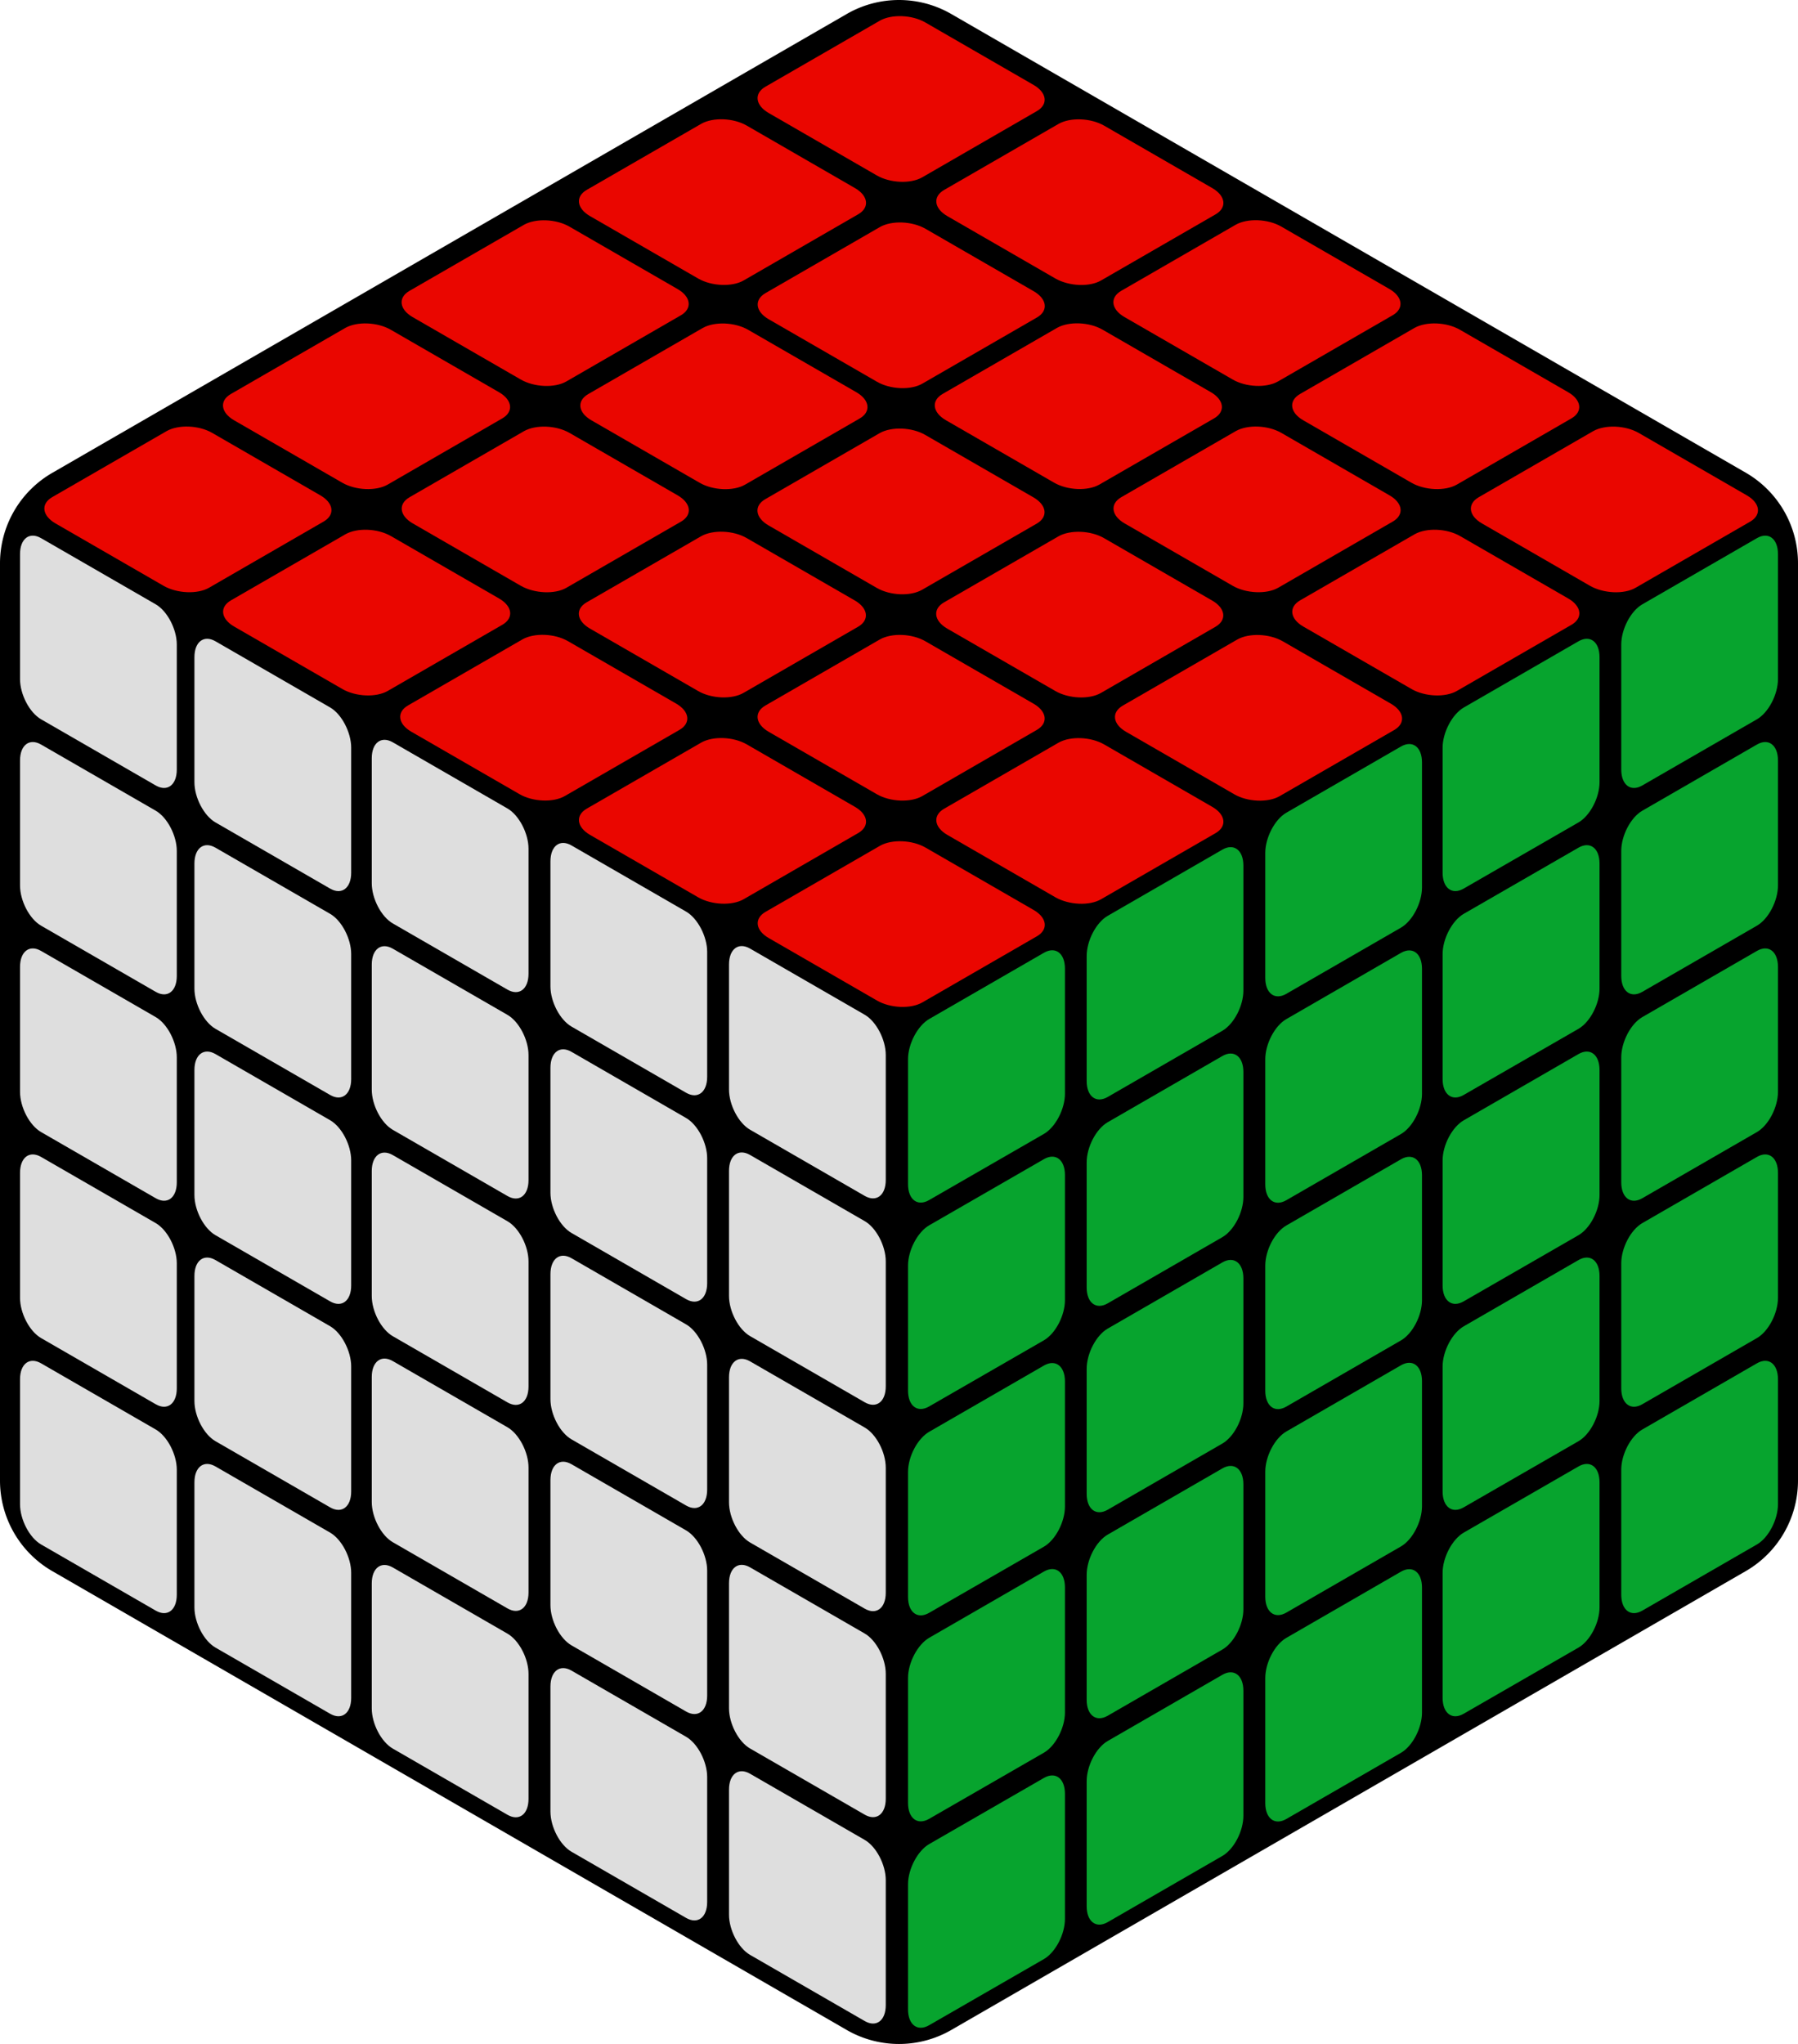 <svg xmlns="http://www.w3.org/2000/svg" viewBox="0 0 427.15 485.54">
	<path id="base" d="M427.15,351.73V133.81a24.84,24.84,0,0,0-12.42-21.52L226,3.33a24.85,24.85,0,0,0-24.85,0l-188.72,109A24.85,24.85,0,0,0,0,133.81V351.73a24.85,24.85,0,0,0,12.43,21.52l188.72,109a24.85,24.85,0,0,0,24.85,0l188.73-109A24.84,24.84,0,0,0,427.15,351.73Z"/>
	<g id="left">
		<path id="l1" d="M42,153.13v29.69c0,3.66-2.25,5.37-5,3.78L9.76,170.88c-2.75-1.59-5-5.9-5-9.56V131.63c0-3.67,2.25-5.37,5-3.78L37,143.57C39.74,145.16,42,149.46,42,153.13Z" style="fill: #dedede"/>
		<path id="l2" d="M83.43,177.63v29.69c0,3.66-2.25,5.37-5,3.78L51.19,195.38c-2.75-1.59-5-5.9-5-9.56V156.13c0-3.67,2.25-5.37,5-3.78l27.24,15.72C81.18,169.66,83.43,174,83.43,177.63Z" style="fill: #dedede"/>
		<path id="l3" d="M125.56,201.63v29.69c0,3.66-2.25,5.37-5,3.78L93.32,219.38c-2.75-1.59-5-5.9-5-9.56V180.13c0-3.67,2.25-5.37,5-3.78l27.24,15.72C123.31,193.66,125.56,198,125.56,201.63Z" style="fill: #dedede"/>
		<path id="l4" d="M168,226.13v29.69c0,3.66-2.25,5.37-5,3.78l-27.23-15.72c-2.75-1.59-5-5.9-5-9.56V204.63c0-3.67,2.25-5.37,5-3.78L163,216.57C165.74,218.16,168,222.46,168,226.13Z" style="fill: #dedede"/>
		<path id="l5" d="M210.43,250.63v29.69c0,3.66-2.25,5.37-5,3.78l-27.24-15.72c-2.75-1.59-5-5.9-5-9.56V229.13c0-3.67,2.25-5.37,5-3.78l27.24,15.72C208.18,242.66,210.43,247,210.43,250.63Z" style="fill: #dedede"/>
		<path id="l6" d="M42,202.16v29.69c0,3.67-2.25,5.37-5,3.78L9.76,219.91c-2.75-1.59-5-5.89-5-9.56V180.66c0-3.67,2.25-5.37,5-3.78L37,192.6C39.74,194.19,42,198.49,42,202.16Z" style="fill: #dedede"/>
		<path id="l7" d="M83.43,226.66v29.69c0,3.67-2.25,5.37-5,3.78L51.19,244.41c-2.75-1.59-5-5.89-5-9.56V205.16c0-3.67,2.25-5.37,5-3.78L78.43,217.1C81.18,218.69,83.43,223,83.43,226.66Z" style="fill: #dedede"/>
		<path id="l8" d="M125.56,250.66v29.69c0,3.67-2.25,5.37-5,3.78L93.32,268.41c-2.75-1.59-5-5.89-5-9.56V229.16c0-3.67,2.25-5.37,5-3.78l27.24,15.72C123.31,242.69,125.56,247,125.56,250.66Z" style="fill: #dedede"/>
		<path id="l9" d="M168,275.16v29.69c0,3.67-2.25,5.37-5,3.78l-27.23-15.72c-2.75-1.59-5-5.89-5-9.56V253.66c0-3.67,2.25-5.37,5-3.78L163,265.6C165.74,267.19,168,271.49,168,275.16Z" style="fill: #dedede"/>
		<path id="l10" d="M210.43,299.66v29.69c0,3.67-2.25,5.37-5,3.78l-27.24-15.72c-2.75-1.59-5-5.89-5-9.56V278.16c0-3.67,2.25-5.37,5-3.78l27.24,15.72C208.18,291.69,210.43,296,210.43,299.66Z" style="fill: #dedede"/>
		<path id="l11" d="M42,251.2v29.68c0,3.67-2.25,5.37-5,3.78L9.76,268.94c-2.75-1.59-5-5.89-5-9.56V229.7c0-3.67,2.25-5.38,5-3.79L37,241.63C39.74,243.22,42,247.53,42,251.2Z" style="fill: #dedede"/>
		<path id="l12" d="M83.43,275.7v29.68c0,3.67-2.25,5.37-5,3.78L51.19,293.44c-2.75-1.59-5-5.89-5-9.56V254.2c0-3.67,2.25-5.38,5-3.79l27.24,15.72C81.18,267.72,83.43,272,83.43,275.7Z" style="fill: #dedede"/>
		<path id="l13" d="M125.56,299.7v29.68c0,3.67-2.25,5.37-5,3.78L93.32,317.44c-2.75-1.59-5-5.89-5-9.56V278.2c0-3.67,2.25-5.38,5-3.79l27.24,15.72C123.31,291.72,125.56,296,125.56,299.7Z" style="fill: #dedede"/>
		<path id="l14" d="M168,324.2v29.68c0,3.67-2.25,5.37-5,3.78l-27.23-15.72c-2.75-1.59-5-5.89-5-9.56V302.7c0-3.67,2.25-5.38,5-3.79L163,314.63C165.74,316.22,168,320.53,168,324.2Z" style="fill: #dedede"/>
		<path id="l15" d="M210.43,348.7v29.68c0,3.67-2.25,5.37-5,3.78l-27.24-15.72c-2.75-1.59-5-5.89-5-9.56V327.2c0-3.67,2.25-5.38,5-3.79l27.24,15.72C208.18,340.72,210.43,345,210.43,348.7Z" style="fill: #dedede"/>
		<path id="l16" d="M42,300.13v29.69c0,3.66-2.25,5.37-5,3.78L9.76,317.88c-2.75-1.59-5-5.9-5-9.56V278.63c0-3.67,2.25-5.37,5-3.78L37,290.57C39.74,292.16,42,296.46,42,300.13Z" style="fill: #dedede"/>
		<path id="l17" d="M83.43,324.63v29.69c0,3.66-2.25,5.37-5,3.78L51.19,342.38c-2.75-1.59-5-5.9-5-9.56V303.13c0-3.67,2.25-5.37,5-3.78l27.24,15.72C81.18,316.66,83.43,321,83.43,324.63Z" style="fill: #dedede"/>
		<path id="l18" d="M125.56,348.63v29.69c0,3.66-2.25,5.37-5,3.78L93.32,366.38c-2.75-1.59-5-5.9-5-9.56V327.13c0-3.67,2.25-5.37,5-3.78l27.24,15.72C123.31,340.66,125.56,345,125.56,348.63Z" style="fill: #dedede"/>
		<path id="l19" d="M168,373.13v29.69c0,3.66-2.25,5.37-5,3.78l-27.23-15.72c-2.75-1.59-5-5.9-5-9.56V351.63c0-3.67,2.25-5.37,5-3.78L163,363.57C165.74,365.16,168,369.46,168,373.13Z" style="fill: #dedede"/>
		<path id="l20" d="M210.43,397.63v29.69c0,3.66-2.25,5.37-5,3.78l-27.24-15.72c-2.75-1.59-5-5.9-5-9.56V376.13c0-3.67,2.25-5.37,5-3.78l27.24,15.72C208.18,389.66,210.43,394,210.43,397.63Z" style="fill: #dedede"/>
		<path id="l21" d="M42,349.16v29.69c0,3.67-2.25,5.37-5,3.78L9.76,366.91c-2.75-1.59-5-5.89-5-9.56V327.66c0-3.67,2.25-5.37,5-3.78L37,339.6C39.74,341.19,42,345.49,42,349.16Z" style="fill: #dedede"/>
		<path id="l22" d="M83.43,373.66v29.69c0,3.67-2.25,5.37-5,3.78L51.19,391.41c-2.75-1.59-5-5.89-5-9.56V352.16c0-3.67,2.25-5.37,5-3.78L78.43,364.1C81.18,365.69,83.43,370,83.43,373.66Z" style="fill: #dedede"/>
		<path id="l23" d="M125.56,397.66v29.69c0,3.67-2.25,5.37-5,3.78L93.32,415.41c-2.75-1.59-5-5.89-5-9.56V376.16c0-3.67,2.25-5.37,5-3.78l27.24,15.72C123.31,389.69,125.56,394,125.56,397.66Z" style="fill: #dedede"/>
		<path id="l24" d="M168,422.16v29.69c0,3.67-2.25,5.37-5,3.78l-27.23-15.72c-2.75-1.59-5-5.89-5-9.56V400.66c0-3.67,2.25-5.37,5-3.78L163,412.6C165.74,414.19,168,418.49,168,422.16Z" style="fill: #dedede"/>
		<path id="l25" d="M210.43,446.66v29.69c0,3.67-2.25,5.37-5,3.78l-27.24-15.72c-2.75-1.59-5-5.89-5-9.56V425.16c0-3.67,2.25-5.37,5-3.78l27.24,15.72C208.18,438.69,210.43,443,210.43,446.66Z" style="fill: #dedede"/>
	</g>

	<g id="top">
		<path id="t1" d="M49.66,139.63,76.89,123.9c2.75-1.59,2.4-4.39-.78-6.22l-25.7-14.84c-3.18-1.84-8-2-10.78-.45L12.39,118.11c-2.75,1.59-2.4,4.39.78,6.23l25.71,14.84C42.05,141,46.91,141.21,49.66,139.63Z" style="fill: #ea0600"/>
		<path id="t2" d="M92.09,115.13,119.32,99.4c2.76-1.59,2.41-4.39-.77-6.22L92.84,78.34c-3.18-1.84-8-2-10.78-.45L54.83,93.61c-2.75,1.59-2.4,4.39.77,6.23l25.71,14.84C84.49,116.51,89.34,116.71,92.09,115.13Z" style="fill: #ea0600"/>
		<path id="t3" d="M134.53,90.63,161.76,74.9c2.75-1.59,2.4-4.39-.77-6.22L135.28,53.84c-3.18-1.84-8-2-10.78-.45L97.26,69.11c-2.75,1.59-2.4,4.39.78,6.23l25.71,14.84C126.92,92,131.78,92.21,134.53,90.63Z" style="fill: #ea0600"/>
		<path id="t4" d="M176.66,66.63,203.89,50.9c2.75-1.59,2.4-4.39-.78-6.22l-25.7-14.84c-3.18-1.84-8-2-10.78-.45L139.39,45.11c-2.75,1.59-2.4,4.39.78,6.23l25.71,14.84C169.05,68,173.91,68.21,176.66,66.63Z" style="fill: #ea0600"/>
		<path id="t5" d="M219.09,42.13,246.32,26.4c2.76-1.59,2.41-4.39-.77-6.22L219.84,5.34c-3.18-1.84-8-2-10.78-.45L181.83,20.61c-2.75,1.59-2.4,4.39.77,6.23l25.71,14.84C211.49,43.51,216.34,43.71,219.09,42.13Z" style="fill: #ea0600"/>
		<path id="t6" d="M92.12,164.14l27.23-15.72c2.75-1.59,2.41-4.39-.77-6.23L92.87,127.35c-3.18-1.83-8-2-10.78-.44L54.86,142.63c-2.75,1.59-2.41,4.39.77,6.22l25.71,14.84C84.52,165.53,89.37,165.73,92.12,164.14Z" style="fill: #ea0600"/>
		<path id="t7" d="M134.56,139.64l27.23-15.72c2.75-1.59,2.4-4.39-.78-6.23l-25.7-14.84c-3.18-1.83-8-2-10.79-.44L97.29,118.13c-2.75,1.59-2.4,4.39.78,6.22l25.7,14.84C127,141,131.8,141.23,134.56,139.64Z" style="fill: #ea0600"/>
		<path id="t8" d="M177,115.14l27.23-15.72c2.75-1.59,2.41-4.39-.77-6.23L177.74,78.35c-3.18-1.83-8-2-10.78-.44L139.73,93.63c-2.75,1.59-2.41,4.39.77,6.22l25.71,14.84C169.39,116.53,174.24,116.73,177,115.14Z" style="fill: #ea0600"/>
		<path id="t9" d="M219.12,91.14l27.23-15.72c2.75-1.59,2.41-4.39-.77-6.23L219.87,54.35c-3.18-1.83-8-2-10.78-.44L181.86,69.63c-2.75,1.59-2.41,4.39.77,6.22l25.71,14.84C211.52,92.53,216.37,92.73,219.12,91.14Z" style="fill: #ea0600"/>
		<path id="t10" d="M261.56,66.64l27.23-15.72c2.75-1.59,2.4-4.39-.78-6.23l-25.7-14.84c-3.18-1.83-8-2-10.79-.44L224.29,45.13c-2.75,1.59-2.4,4.39.78,6.22l25.7,14.84C254,68,258.8,68.23,261.56,66.64Z" style="fill: #ea0600"/>
		<path id="t11" d="M134.19,189.11l27.24-15.72c2.75-1.59,2.4-4.39-.78-6.23l-25.71-14.84c-3.17-1.84-8-2-10.78-.45L96.93,167.59c-2.75,1.59-2.4,4.39.77,6.23l25.71,14.84C126.59,190.5,131.44,190.7,134.19,189.11Z" style="fill: #ea0600"/>
		<path id="t12" d="M176.63,164.61l27.23-15.72c2.75-1.59,2.4-4.39-.77-6.23l-25.71-14.84c-3.18-1.84-8-2-10.78-.45l-27.23,15.72c-2.76,1.59-2.41,4.39.77,6.23l25.71,14.84C169,166,173.88,166.2,176.63,164.61Z" style="fill: #ea0600"/>
		<path id="t13" d="M219.06,140.11l27.24-15.72c2.75-1.59,2.4-4.39-.78-6.23l-25.71-14.84c-3.17-1.84-8-2-10.78-.45L181.8,118.59c-2.75,1.59-2.4,4.39.78,6.23l25.7,14.84C211.46,141.5,216.31,141.7,219.06,140.11Z" style="fill: #ea0600"/>
		<path id="t14" d="M261.19,115.11l27.24-15.72c2.75-1.59,2.4-4.39-.78-6.23L261.94,78.32c-3.17-1.84-8-2-10.78-.45L223.93,93.59c-2.75,1.59-2.4,4.39.77,6.23l25.71,14.84C253.59,116.5,258.44,116.7,261.19,115.11Z" style="fill: #ea0600"/>
		<path id="t15" d="M303.63,90.61l27.23-15.72c2.75-1.59,2.4-4.39-.77-6.23L304.38,53.82c-3.18-1.84-8-2-10.78-.45L266.37,69.09c-2.76,1.59-2.41,4.39.77,6.23l25.71,14.84C296,92,300.88,92.2,303.63,90.61Z" style="fill: #ea0600"/>
		<path id="t16" d="M176.66,213.63l27.23-15.73c2.75-1.59,2.4-4.39-.78-6.22l-25.7-14.84c-3.18-1.84-8-2-10.78-.45l-27.24,15.72c-2.75,1.59-2.4,4.39.78,6.23l25.71,14.84C169.05,215,173.91,215.21,176.66,213.63Z" style="fill: #ea0600"/>
		<path id="t17" d="M219.09,189.13l27.23-15.73c2.76-1.59,2.41-4.39-.77-6.22l-25.71-14.84c-3.18-1.84-8-2-10.78-.45l-27.23,15.72c-2.75,1.59-2.4,4.39.77,6.23l25.71,14.84C211.49,190.51,216.34,190.71,219.09,189.13Z" style="fill: #ea0600"/>
		<path id="t18" d="M261.53,164.63l27.23-15.73c2.75-1.59,2.4-4.39-.77-6.22l-25.71-14.84c-3.18-1.84-8-2-10.78-.45l-27.24,15.72c-2.75,1.59-2.4,4.39.78,6.23l25.71,14.84C253.92,166,258.78,166.21,261.53,164.63Z" style="fill: #ea0600"/>
		<path id="t19" d="M303.66,139.63l27.23-15.73c2.75-1.59,2.4-4.39-.78-6.22l-25.7-14.84c-3.18-1.84-8-2-10.78-.45l-27.24,15.72c-2.75,1.59-2.4,4.39.78,6.23l25.71,14.84C296.05,141,300.91,141.21,303.66,139.63Z" style="fill: #ea0600"/>
		<path id="t20" d="M346.09,115.13,373.32,99.4c2.76-1.59,2.41-4.39-.77-6.22L346.84,78.34c-3.18-1.84-8-2-10.78-.45L308.83,93.61c-2.75,1.59-2.4,4.39.77,6.23l25.71,14.84C338.49,116.51,343.34,116.71,346.09,115.13Z" style="fill: #ea0600"/>
		<path id="t21" d="M219.12,238.14l27.23-15.72c2.75-1.59,2.41-4.39-.77-6.23l-25.71-14.84c-3.18-1.83-8-2-10.78-.44l-27.23,15.72c-2.75,1.59-2.41,4.39.77,6.22l25.71,14.84C211.52,239.53,216.37,239.73,219.12,238.14Z" style="fill: #ea0600"/>
		<path id="t22" d="M261.56,213.64l27.23-15.72c2.75-1.59,2.4-4.39-.78-6.23l-25.7-14.84c-3.18-1.83-8-2-10.79-.44l-27.23,15.72c-2.75,1.59-2.4,4.39.78,6.22l25.7,14.84C254,215,258.8,215.23,261.56,213.64Z" style="fill: #ea0600"/>
		<path id="t23" d="M304,189.14l27.23-15.72c2.75-1.59,2.41-4.39-.77-6.23l-25.71-14.84c-3.18-1.83-8-2-10.78-.44l-27.23,15.72c-2.75,1.59-2.41,4.39.77,6.22l25.71,14.84C296.39,190.53,301.24,190.73,304,189.14Z" style="fill: #ea0600"/>
		<path id="t24" d="M346.12,164.14l27.23-15.72c2.75-1.59,2.41-4.39-.77-6.23l-25.71-14.84c-3.18-1.83-8-2-10.78-.44l-27.23,15.72c-2.75,1.59-2.41,4.39.77,6.22l25.71,14.84C338.52,165.53,343.37,165.73,346.12,164.14Z" style="fill: #ea0600"/>
		<path id="t25" d="M388.56,139.64l27.23-15.72c2.75-1.59,2.4-4.39-.78-6.23l-25.7-14.84c-3.18-1.83-8-2-10.79-.44l-27.23,15.72c-2.75,1.59-2.4,4.39.78,6.22l25.7,14.84C381,141,385.8,141.23,388.56,139.64Z" style="fill: #ea0600"/>
	</g>
	
	<g id="right">
		<path id="r1" d="M215.72,251.63v29.69c0,3.66,2.25,5.37,5,3.78L248,269.38c2.75-1.59,5-5.9,5-9.56V230.13c0-3.67-2.25-5.37-5-3.78l-27.23,15.72C218,243.66,215.72,248,215.72,251.63Z" style="fill: #07a42e"/>
		<path id="r2" d="M258.16,227.13v29.69c0,3.66,2.25,5.37,5,3.78l27.23-15.72c2.75-1.59,5-5.9,5-9.56V205.63c0-3.67-2.26-5.37-5-3.78l-27.23,15.72C260.41,219.16,258.16,223.46,258.16,227.13Z" style="fill: #07a42e"/>
		<path id="r3" d="M300.59,202.63v29.69c0,3.66,2.25,5.37,5,3.78l27.23-15.72c2.75-1.59,5-5.9,5-9.56V181.13c0-3.67-2.25-5.37-5-3.78L305.6,193.07C302.84,194.66,300.59,199,300.59,202.63Z" style="fill: #07a42e"/>
		<path id="r4" d="M342.72,177.63v29.69c0,3.66,2.25,5.37,5,3.78L375,195.38c2.75-1.59,5-5.9,5-9.56V156.13c0-3.67-2.25-5.37-5-3.78l-27.23,15.72C345,169.66,342.72,174,342.72,177.63Z" style="fill: #07a42e"/>
		<path id="r5" d="M385.16,153.13v29.69c0,3.66,2.25,5.37,5,3.78l27.23-15.72c2.75-1.59,5-5.9,5-9.56V131.63c0-3.67-2.26-5.37-5-3.78l-27.23,15.72C387.41,145.16,385.16,149.46,385.16,153.13Z" style="fill: #07a42e"/>
		<path id="r6" d="M215.72,300.66v29.69c0,3.67,2.25,5.37,5,3.78L248,318.41c2.75-1.59,5-5.89,5-9.56V279.16c0-3.67-2.25-5.37-5-3.78L220.73,291.1C218,292.69,215.72,297,215.72,300.66Z" style="fill: #07a42e"/>
		<path id="r7" d="M258.16,276.16v29.69c0,3.67,2.25,5.37,5,3.78l27.23-15.72c2.75-1.59,5-5.89,5-9.56V254.66c0-3.67-2.26-5.37-5-3.78L263.16,266.6C260.41,268.19,258.16,272.49,258.16,276.16Z" style="fill: #07a42e"/>
		<path id="r8" d="M300.59,251.66v29.69c0,3.67,2.25,5.37,5,3.78l27.23-15.72c2.75-1.59,5-5.89,5-9.56V230.16c0-3.67-2.25-5.37-5-3.78L305.6,242.1C302.84,243.69,300.59,248,300.59,251.66Z" style="fill: #07a42e"/>
		<path id="r9" d="M342.72,226.66v29.69c0,3.67,2.25,5.37,5,3.78L375,244.41c2.75-1.59,5-5.89,5-9.56V205.16c0-3.67-2.25-5.37-5-3.78L347.73,217.1C345,218.69,342.72,223,342.72,226.66Z" style="fill: #07a42e"/>
		<path id="r10" d="M385.16,202.16v29.69c0,3.67,2.25,5.37,5,3.78l27.23-15.72c2.75-1.59,5-5.89,5-9.56V180.66c0-3.67-2.26-5.37-5-3.78L390.16,192.6C387.41,194.19,385.16,198.49,385.16,202.16Z" style="fill: #07a42e"/>
		<path id="r11" d="M215.72,349.7v29.68c0,3.67,2.25,5.37,5,3.78L248,367.44c2.75-1.59,5-5.89,5-9.56V328.2c0-3.67-2.25-5.38-5-3.79l-27.23,15.72C218,341.72,215.72,346,215.72,349.7Z" style="fill: #07a42e"/>
		<path id="r12" d="M258.16,325.2v29.68c0,3.67,2.25,5.37,5,3.78l27.23-15.72c2.75-1.59,5-5.89,5-9.56V303.7c0-3.67-2.26-5.38-5-3.79l-27.23,15.72C260.41,317.22,258.16,321.53,258.16,325.2Z" style="fill: #07a42e"/>
		<path id="r13" d="M300.59,300.7v29.68c0,3.67,2.25,5.37,5,3.78l27.23-15.72c2.75-1.59,5-5.89,5-9.56V279.2c0-3.67-2.25-5.38-5-3.79L305.6,291.13C302.84,292.72,300.59,297,300.59,300.7Z" style="fill: #07a42e"/>
		<path id="r14" d="M342.72,275.7v29.68c0,3.67,2.25,5.37,5,3.78L375,293.44c2.75-1.59,5-5.89,5-9.56V254.2c0-3.67-2.25-5.38-5-3.79l-27.23,15.72C345,267.72,342.72,272,342.72,275.7Z" style="fill: #07a42e"/>
		<path id="r15" d="M385.16,251.2v29.68c0,3.67,2.25,5.37,5,3.78l27.23-15.72c2.75-1.59,5-5.89,5-9.56V229.7c0-3.67-2.26-5.38-5-3.79l-27.23,15.72C387.41,243.22,385.16,247.53,385.16,251.2Z" style="fill: #07a42e"/>
		<path id="r16" d="M215.72,398.63v29.69c0,3.66,2.25,5.37,5,3.78L248,416.38c2.75-1.59,5-5.9,5-9.56V377.13c0-3.67-2.25-5.37-5-3.78l-27.23,15.72C218,390.66,215.72,395,215.72,398.63Z" style="fill: #07a42e"/>
		<path id="r17" d="M258.16,374.13v29.69c0,3.66,2.25,5.37,5,3.78l27.23-15.72c2.75-1.59,5-5.9,5-9.56V352.63c0-3.67-2.26-5.37-5-3.78l-27.23,15.72C260.41,366.16,258.16,370.46,258.16,374.13Z" style="fill: #07a42e"/>
		<path id="r18" d="M300.59,349.63v29.69c0,3.66,2.25,5.37,5,3.78l27.23-15.72c2.75-1.59,5-5.9,5-9.56V328.13c0-3.67-2.25-5.37-5-3.78L305.6,340.07C302.84,341.66,300.59,346,300.59,349.63Z" style="fill: #07a42e"/>
		<path id="r19" d="M342.72,324.63v29.69c0,3.66,2.25,5.37,5,3.78L375,342.38c2.75-1.59,5-5.9,5-9.56V303.13c0-3.67-2.25-5.37-5-3.78l-27.23,15.72C345,316.66,342.72,321,342.72,324.63Z" style="fill: #07a42e"/>
		<path id="r20" d="M385.16,300.13v29.69c0,3.66,2.25,5.37,5,3.78l27.23-15.72c2.75-1.59,5-5.9,5-9.56V278.63c0-3.67-2.26-5.37-5-3.78l-27.23,15.72C387.41,292.16,385.16,296.46,385.16,300.13Z" style="fill: #07a42e"/>
		<path id="r21" d="M215.72,447.66v29.69c0,3.67,2.25,5.37,5,3.78L248,465.41c2.75-1.59,5-5.89,5-9.56V426.16c0-3.67-2.25-5.37-5-3.78L220.73,438.1C218,439.69,215.72,444,215.72,447.66Z" style="fill: #07a42e"/>
		<path id="r22" d="M258.16,423.16v29.69c0,3.67,2.25,5.37,5,3.78l27.23-15.72c2.75-1.59,5-5.89,5-9.56V401.66c0-3.67-2.26-5.37-5-3.78L263.16,413.6C260.41,415.19,258.16,419.49,258.16,423.16Z" style="fill: #07a42e"/>
		<path id="r23" d="M300.59,398.66v29.69c0,3.67,2.25,5.37,5,3.78l27.23-15.72c2.75-1.59,5-5.89,5-9.56V377.16c0-3.67-2.25-5.37-5-3.78L305.6,389.1C302.84,390.69,300.59,395,300.59,398.66Z" style="fill: #07a42e"/>
		<path id="r24" d="M342.72,373.66v29.69c0,3.67,2.25,5.37,5,3.78L375,391.41c2.75-1.59,5-5.89,5-9.56V352.16c0-3.67-2.25-5.37-5-3.78L347.73,364.1C345,365.69,342.72,370,342.72,373.66Z" style="fill: #07a42e"/>
		<path id="r25" d="M385.16,349.16v29.69c0,3.67,2.25,5.37,5,3.78l27.23-15.72c2.75-1.59,5-5.89,5-9.56V327.66c0-3.67-2.26-5.37-5-3.78L390.16,339.6C387.41,341.19,385.16,345.49,385.16,349.16Z" style="fill: #07a42e"/>
	</g>
</svg>